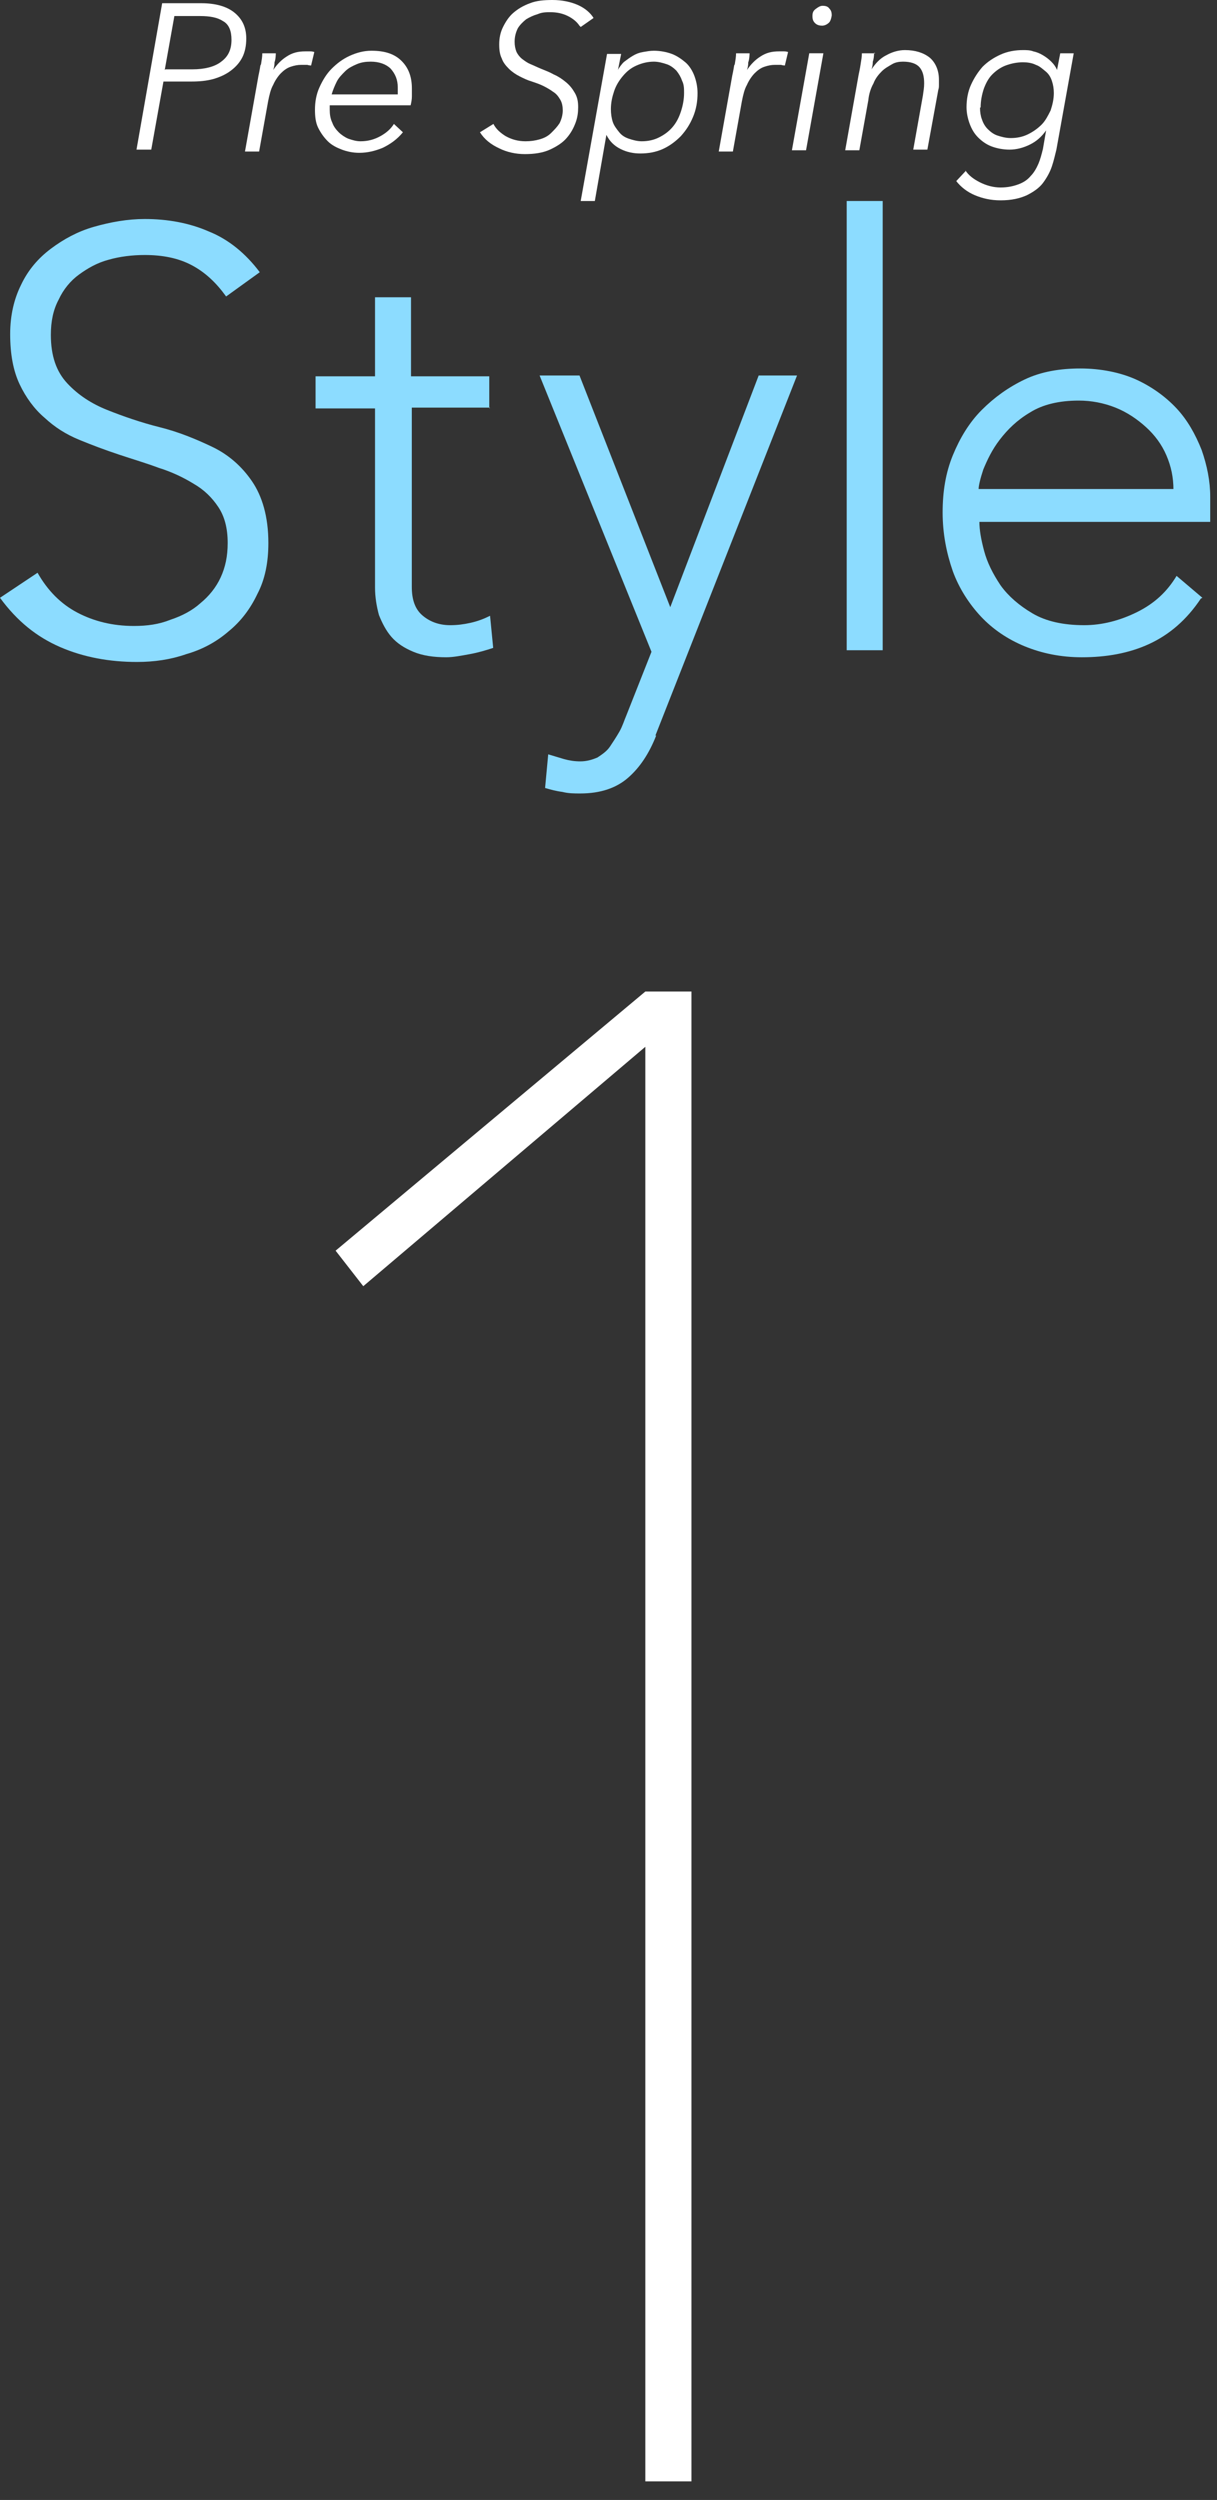 <svg width="56" height="115" viewBox="0 0 56 115" fill="none" xmlns="http://www.w3.org/2000/svg">
<rect x="0" y="0" width="56" height="115" fill="#333333" stroke="none"/>
<path d="M7.462 0.148H9.264C9.914 0.148 10.446 0.295 10.8 0.591C11.155 0.886 11.332 1.27 11.332 1.772C11.332 2.097 11.273 2.393 11.155 2.629C11.037 2.865 10.859 3.072 10.623 3.249C10.387 3.427 10.121 3.545 9.825 3.633C9.5 3.722 9.176 3.751 8.792 3.751H7.521L6.96 6.883H6.281L7.462 0.148ZM7.61 3.19H8.851C9.412 3.19 9.884 3.072 10.18 2.836C10.505 2.599 10.652 2.275 10.652 1.831C10.652 1.418 10.534 1.122 10.268 0.975C10.003 0.798 9.648 0.738 9.205 0.738H8.024L7.58 3.22L7.61 3.19Z" fill="white"/>
<path d="M12.011 2.954C12.041 2.777 12.07 2.599 12.07 2.452H12.691C12.691 2.452 12.691 2.717 12.632 2.865C12.632 3.013 12.602 3.131 12.573 3.22C12.75 2.954 12.957 2.747 13.193 2.599C13.459 2.422 13.725 2.363 14.05 2.363C14.138 2.363 14.197 2.363 14.256 2.363C14.315 2.363 14.374 2.363 14.463 2.393L14.315 3.013C14.315 3.013 14.227 3.013 14.138 2.983C14.05 2.983 13.961 2.983 13.872 2.983C13.695 2.983 13.547 3.013 13.37 3.072C13.193 3.131 13.045 3.249 12.927 3.367C12.809 3.486 12.661 3.692 12.573 3.899C12.454 4.106 12.395 4.372 12.336 4.667L11.923 6.971H11.273L11.893 3.486C11.893 3.486 11.952 3.22 11.982 3.013L12.011 2.954Z" fill="white"/>
<path d="M15.172 4.845C15.172 4.845 15.172 4.933 15.172 4.963C15.172 4.992 15.172 5.022 15.172 5.051C15.172 5.258 15.202 5.465 15.29 5.642C15.35 5.819 15.468 5.967 15.586 6.085C15.704 6.203 15.881 6.321 16.029 6.381C16.206 6.44 16.383 6.499 16.59 6.499C16.945 6.499 17.24 6.41 17.506 6.262C17.772 6.115 17.979 5.937 18.126 5.701L18.54 6.085C18.274 6.41 17.979 6.617 17.624 6.794C17.27 6.942 16.915 7.03 16.531 7.03C16.236 7.03 15.97 6.971 15.733 6.883C15.497 6.794 15.261 6.676 15.084 6.499C14.906 6.321 14.759 6.115 14.641 5.878C14.523 5.642 14.493 5.347 14.493 5.051C14.493 4.697 14.552 4.342 14.7 4.017C14.847 3.693 15.025 3.397 15.261 3.161C15.497 2.925 15.763 2.718 16.088 2.57C16.413 2.422 16.738 2.334 17.092 2.334C17.713 2.334 18.156 2.481 18.481 2.806C18.806 3.131 18.953 3.545 18.953 4.077C18.953 4.165 18.953 4.283 18.953 4.431C18.953 4.579 18.924 4.726 18.894 4.845H15.202H15.172ZM18.303 4.372C18.303 4.372 18.303 4.254 18.303 4.195C18.303 4.136 18.303 4.077 18.303 4.017C18.303 3.663 18.185 3.397 17.979 3.161C17.772 2.954 17.447 2.836 17.063 2.836C16.826 2.836 16.62 2.865 16.413 2.954C16.206 3.043 16.029 3.131 15.881 3.279C15.733 3.427 15.586 3.574 15.497 3.752C15.409 3.929 15.32 4.136 15.261 4.342H18.303V4.372Z" fill="white"/>
<path d="M26.663 1.182C26.545 1.004 26.368 0.857 26.131 0.738C25.895 0.62 25.629 0.561 25.334 0.561C25.127 0.561 24.95 0.561 24.743 0.65C24.536 0.709 24.359 0.798 24.212 0.886C24.064 1.004 23.916 1.152 23.828 1.3C23.739 1.477 23.68 1.684 23.68 1.92C23.68 2.097 23.709 2.245 23.768 2.393C23.828 2.511 23.916 2.629 24.034 2.718C24.152 2.806 24.271 2.895 24.418 2.954C24.566 3.013 24.743 3.102 24.891 3.161C25.098 3.249 25.275 3.308 25.482 3.426C25.688 3.515 25.866 3.633 26.043 3.781C26.22 3.929 26.338 4.076 26.456 4.283C26.575 4.49 26.604 4.697 26.604 4.933C26.604 5.169 26.575 5.406 26.486 5.642C26.397 5.878 26.279 6.115 26.072 6.351C25.895 6.558 25.629 6.735 25.304 6.883C24.98 7.03 24.596 7.089 24.152 7.089C23.739 7.089 23.325 7.001 22.971 6.823C22.587 6.646 22.291 6.41 22.085 6.085L22.705 5.701C22.823 5.937 23.03 6.115 23.266 6.262C23.532 6.41 23.828 6.499 24.182 6.499C24.418 6.499 24.625 6.469 24.832 6.41C25.039 6.351 25.216 6.262 25.363 6.115C25.511 5.967 25.629 5.849 25.747 5.671C25.836 5.494 25.895 5.287 25.895 5.081C25.895 4.903 25.866 4.726 25.777 4.579C25.688 4.431 25.6 4.313 25.452 4.224C25.334 4.135 25.186 4.047 25.009 3.958C24.832 3.87 24.655 3.811 24.477 3.751C24.271 3.692 24.093 3.604 23.916 3.515C23.739 3.426 23.562 3.308 23.414 3.161C23.266 3.013 23.148 2.865 23.089 2.688C23 2.511 22.971 2.304 22.971 2.038C22.971 1.743 23.03 1.477 23.148 1.241C23.266 1.004 23.414 0.768 23.621 0.591C23.828 0.414 24.064 0.266 24.389 0.148C24.684 0.03 25.039 0 25.423 0C25.866 0 26.279 0.089 26.604 0.236C26.929 0.384 27.165 0.591 27.313 0.827L26.722 1.241L26.663 1.182Z" fill="white"/>
<path d="M28.464 3.161C28.464 3.161 28.612 2.925 28.73 2.836C28.848 2.747 28.966 2.659 29.114 2.57C29.262 2.481 29.41 2.422 29.587 2.393C29.764 2.363 29.912 2.334 30.089 2.334C30.384 2.334 30.68 2.393 30.916 2.481C31.152 2.57 31.359 2.718 31.536 2.865C31.713 3.013 31.861 3.249 31.95 3.486C32.038 3.722 32.097 3.988 32.097 4.283C32.097 4.667 32.038 5.022 31.891 5.376C31.743 5.731 31.566 5.997 31.329 6.262C31.093 6.499 30.827 6.705 30.502 6.853C30.177 7.001 29.823 7.06 29.468 7.06C29.144 7.06 28.848 7.001 28.553 6.853C28.258 6.705 28.051 6.499 27.903 6.203L27.371 9.246H26.721L27.933 2.481H28.582L28.435 3.22L28.464 3.161ZM31.477 4.283C31.477 4.077 31.477 3.899 31.389 3.722C31.329 3.545 31.241 3.397 31.123 3.249C31.005 3.131 30.857 3.013 30.68 2.954C30.502 2.895 30.296 2.836 30.089 2.836C29.823 2.836 29.557 2.895 29.291 3.013C29.026 3.131 28.848 3.279 28.671 3.486C28.494 3.693 28.346 3.929 28.258 4.195C28.169 4.461 28.11 4.726 28.11 5.022C28.11 5.229 28.139 5.435 28.198 5.613C28.258 5.79 28.376 5.937 28.494 6.085C28.612 6.233 28.76 6.321 28.937 6.381C29.114 6.44 29.321 6.499 29.528 6.499C29.823 6.499 30.089 6.44 30.325 6.321C30.561 6.203 30.768 6.056 30.945 5.849C31.123 5.642 31.241 5.406 31.329 5.14C31.418 4.874 31.477 4.579 31.477 4.283Z" fill="white"/>
<path d="M33.811 2.954C33.841 2.777 33.87 2.599 33.87 2.452H34.491C34.491 2.452 34.491 2.717 34.431 2.865C34.431 3.013 34.402 3.131 34.373 3.22C34.55 2.954 34.757 2.747 34.993 2.599C35.259 2.422 35.525 2.363 35.849 2.363C35.938 2.363 35.997 2.363 36.056 2.363C36.115 2.363 36.174 2.363 36.263 2.393L36.115 3.013C36.115 3.013 36.027 3.013 35.938 2.983C35.849 2.983 35.761 2.983 35.672 2.983C35.495 2.983 35.347 3.013 35.17 3.072C34.993 3.131 34.845 3.249 34.727 3.367C34.609 3.486 34.461 3.692 34.373 3.899C34.254 4.106 34.195 4.372 34.136 4.667L33.723 6.971H33.073L33.693 3.486C33.693 3.486 33.752 3.22 33.782 3.013L33.811 2.954Z" fill="white"/>
<path d="M37.09 6.912H36.44L37.238 2.451H37.888L37.09 6.912ZM38.272 0.709C38.272 0.709 38.242 0.945 38.153 1.034C38.065 1.122 37.947 1.181 37.828 1.181C37.71 1.181 37.592 1.152 37.504 1.063C37.415 0.975 37.385 0.886 37.385 0.738C37.385 0.591 37.415 0.502 37.533 0.413C37.651 0.325 37.74 0.266 37.858 0.266C37.976 0.266 38.094 0.295 38.153 0.384C38.242 0.472 38.272 0.561 38.272 0.709Z" fill="white"/>
<path d="M40.221 2.422C40.221 2.422 40.221 2.688 40.162 2.836C40.162 2.984 40.133 3.102 40.103 3.19C40.28 2.925 40.487 2.688 40.783 2.541C41.048 2.393 41.344 2.304 41.639 2.304C42.112 2.304 42.496 2.422 42.791 2.659C43.057 2.895 43.205 3.249 43.205 3.663C43.205 3.752 43.205 3.811 43.205 3.899C43.205 3.988 43.205 4.047 43.175 4.136L42.673 6.883H42.023L42.466 4.401C42.496 4.195 42.525 4.017 42.525 3.84C42.525 3.515 42.466 3.279 42.319 3.102C42.171 2.925 41.905 2.836 41.551 2.836C41.373 2.836 41.196 2.865 41.048 2.954C40.901 3.043 40.724 3.131 40.576 3.279C40.428 3.427 40.28 3.604 40.192 3.84C40.074 4.047 39.985 4.313 39.956 4.608L39.542 6.912H38.892L39.512 3.427C39.512 3.427 39.572 3.161 39.601 2.954C39.631 2.777 39.66 2.6 39.66 2.452H40.28L40.221 2.422Z" fill="white"/>
<path d="M44.416 7.828C44.563 8.064 44.8 8.241 45.095 8.389C45.39 8.537 45.715 8.625 46.04 8.625C46.365 8.625 46.631 8.566 46.867 8.478C47.103 8.389 47.281 8.271 47.428 8.094C47.576 7.946 47.694 7.739 47.783 7.533C47.871 7.326 47.931 7.089 47.99 6.853L48.137 5.997C47.931 6.292 47.694 6.499 47.399 6.646C47.103 6.794 46.779 6.883 46.454 6.883C46.158 6.883 45.863 6.824 45.627 6.735C45.39 6.646 45.184 6.499 45.006 6.321C44.829 6.144 44.711 5.937 44.622 5.701C44.534 5.465 44.475 5.199 44.475 4.933C44.475 4.579 44.534 4.224 44.681 3.899C44.829 3.574 45.006 3.309 45.213 3.072C45.449 2.836 45.715 2.659 46.04 2.511C46.365 2.363 46.719 2.304 47.074 2.304C47.222 2.304 47.399 2.304 47.547 2.363C47.694 2.393 47.842 2.452 47.99 2.541C48.137 2.629 48.255 2.718 48.374 2.836C48.492 2.954 48.581 3.072 48.639 3.22L48.787 2.452H49.407L48.61 6.883C48.551 7.119 48.492 7.385 48.403 7.651C48.315 7.917 48.167 8.182 47.99 8.419C47.812 8.655 47.547 8.832 47.251 8.98C46.926 9.128 46.542 9.216 46.04 9.216C45.597 9.216 45.213 9.128 44.859 8.98C44.504 8.832 44.209 8.596 44.002 8.33L44.445 7.857L44.416 7.828ZM45.095 4.963C45.095 5.14 45.124 5.347 45.184 5.494C45.243 5.672 45.331 5.819 45.449 5.937C45.568 6.056 45.715 6.174 45.892 6.233C46.07 6.292 46.276 6.351 46.513 6.351C46.808 6.351 47.074 6.292 47.31 6.174C47.547 6.056 47.753 5.908 47.931 5.731C48.108 5.553 48.226 5.317 48.344 5.081C48.433 4.815 48.492 4.549 48.492 4.283C48.492 4.077 48.462 3.899 48.403 3.722C48.344 3.545 48.255 3.397 48.108 3.279C47.96 3.161 47.842 3.043 47.665 2.984C47.487 2.895 47.281 2.865 47.074 2.865C46.779 2.865 46.513 2.925 46.276 3.013C46.04 3.102 45.833 3.249 45.656 3.427C45.479 3.604 45.361 3.84 45.272 4.077C45.184 4.342 45.124 4.638 45.124 4.933L45.095 4.963Z" fill="white"/>
<path d="M1.728 26.347C2.196 27.175 2.808 27.787 3.564 28.183C4.32 28.579 5.184 28.795 6.157 28.795C6.769 28.795 7.309 28.723 7.849 28.507C8.389 28.327 8.857 28.075 9.217 27.751C9.613 27.427 9.937 27.031 10.153 26.563C10.369 26.095 10.477 25.591 10.477 24.979C10.477 24.295 10.333 23.755 10.045 23.323C9.757 22.891 9.397 22.531 8.893 22.243C8.425 21.955 7.885 21.703 7.309 21.523C6.733 21.307 6.12 21.127 5.472 20.911C4.824 20.695 4.248 20.479 3.636 20.227C3.024 19.974 2.52 19.651 2.052 19.218C1.584 18.822 1.188 18.282 0.9 17.67C0.612 17.058 0.468 16.302 0.468 15.366C0.468 14.502 0.648 13.746 0.972 13.098C1.296 12.414 1.764 11.874 2.34 11.442C2.916 11.01 3.564 10.65 4.32 10.434C5.076 10.218 5.868 10.074 6.661 10.074C7.705 10.074 8.713 10.254 9.613 10.65C10.513 11.01 11.305 11.658 11.953 12.522L10.405 13.638C9.937 12.99 9.433 12.522 8.821 12.198C8.209 11.874 7.489 11.73 6.661 11.73C6.085 11.73 5.508 11.802 5.004 11.946C4.464 12.09 4.032 12.342 3.636 12.63C3.24 12.918 2.916 13.314 2.7 13.782C2.448 14.25 2.34 14.79 2.34 15.402C2.34 16.374 2.592 17.094 3.096 17.634C3.6 18.174 4.212 18.57 4.932 18.858C5.652 19.146 6.481 19.434 7.345 19.651C8.209 19.866 9.001 20.191 9.757 20.551C10.513 20.911 11.125 21.451 11.593 22.135C12.061 22.819 12.349 23.755 12.349 24.979C12.349 25.843 12.205 26.635 11.845 27.319C11.521 28.003 11.089 28.579 10.513 29.047C9.973 29.515 9.325 29.875 8.569 30.091C7.849 30.343 7.093 30.451 6.301 30.451C5.04 30.451 3.852 30.235 2.772 29.767C1.692 29.299 0.792 28.579 0 27.499L1.728 26.347Z" fill="#8CDCFF"/>
<path d="M22.55 18.75H18.949V26.995C18.949 27.571 19.093 28.003 19.417 28.291C19.741 28.579 20.174 28.759 20.713 28.759C21.038 28.759 21.326 28.723 21.65 28.651C21.974 28.579 22.262 28.471 22.55 28.327L22.694 29.803C22.37 29.911 22.01 30.019 21.614 30.091C21.218 30.163 20.858 30.235 20.534 30.235C19.957 30.235 19.453 30.163 19.021 29.983C18.589 29.803 18.265 29.587 18.013 29.299C17.761 29.011 17.581 28.651 17.437 28.291C17.329 27.895 17.257 27.463 17.257 27.031V18.787H14.521V17.31H17.257V13.674H18.913V17.31H22.514V18.787L22.55 18.75Z" fill="#8CDCFF"/>
<path d="M30.194 33.836C29.87 34.664 29.438 35.312 28.898 35.78C28.358 36.248 27.638 36.5 26.702 36.5C26.414 36.5 26.162 36.5 25.874 36.428C25.586 36.392 25.334 36.32 25.082 36.248L25.226 34.7C25.478 34.772 25.694 34.844 25.946 34.916C26.198 34.988 26.45 35.024 26.702 35.024C26.99 35.024 27.242 34.952 27.494 34.844C27.71 34.7 27.926 34.556 28.07 34.34C28.214 34.123 28.358 33.907 28.502 33.656C28.646 33.404 28.718 33.151 28.826 32.899L29.978 29.983L24.83 17.274H26.666L30.842 27.931L34.91 17.274H36.675L30.158 33.836H30.194Z" fill="#8CDCFF"/>
<path d="M38.961 9.246H40.617V29.911H38.961V9.246Z" fill="#8CDCFF"/>
<path d="M55.256 27.535C54.608 28.507 53.816 29.191 52.88 29.623C51.944 30.055 50.899 30.235 49.783 30.235C48.811 30.235 47.947 30.055 47.155 29.732C46.363 29.407 45.679 28.939 45.139 28.363C44.599 27.787 44.131 27.067 43.843 26.275C43.555 25.447 43.375 24.547 43.375 23.575C43.375 22.603 43.519 21.739 43.843 20.947C44.167 20.155 44.599 19.435 45.175 18.859C45.751 18.282 46.399 17.814 47.155 17.454C47.911 17.095 48.775 16.95 49.711 16.95C50.647 16.95 51.547 17.131 52.267 17.454C52.987 17.779 53.636 18.247 54.14 18.787C54.644 19.327 55.004 19.975 55.292 20.695C55.544 21.415 55.688 22.135 55.688 22.855V24.007H45.067C45.067 24.367 45.139 24.799 45.283 25.339C45.427 25.879 45.679 26.383 46.039 26.923C46.399 27.427 46.903 27.859 47.515 28.219C48.127 28.579 48.919 28.759 49.891 28.759C50.719 28.759 51.547 28.543 52.34 28.147C53.132 27.751 53.708 27.211 54.14 26.491L55.328 27.499L55.256 27.535ZM53.996 22.531C53.996 21.955 53.888 21.451 53.672 20.947C53.456 20.443 53.132 20.011 52.736 19.651C52.34 19.291 51.871 18.967 51.331 18.751C50.791 18.535 50.215 18.427 49.639 18.427C48.739 18.427 47.983 18.607 47.407 18.967C46.795 19.327 46.363 19.759 46.003 20.227C45.643 20.695 45.427 21.163 45.247 21.595C45.103 22.027 45.031 22.351 45.031 22.495H53.996V22.531Z" fill="#8CDCFF"/>
<path d="M29.695 114.144V48.153L16.716 59.166L15.443 57.532L29.695 45.611H31.817V114.144H29.695Z" fill="white"/>
</svg>
